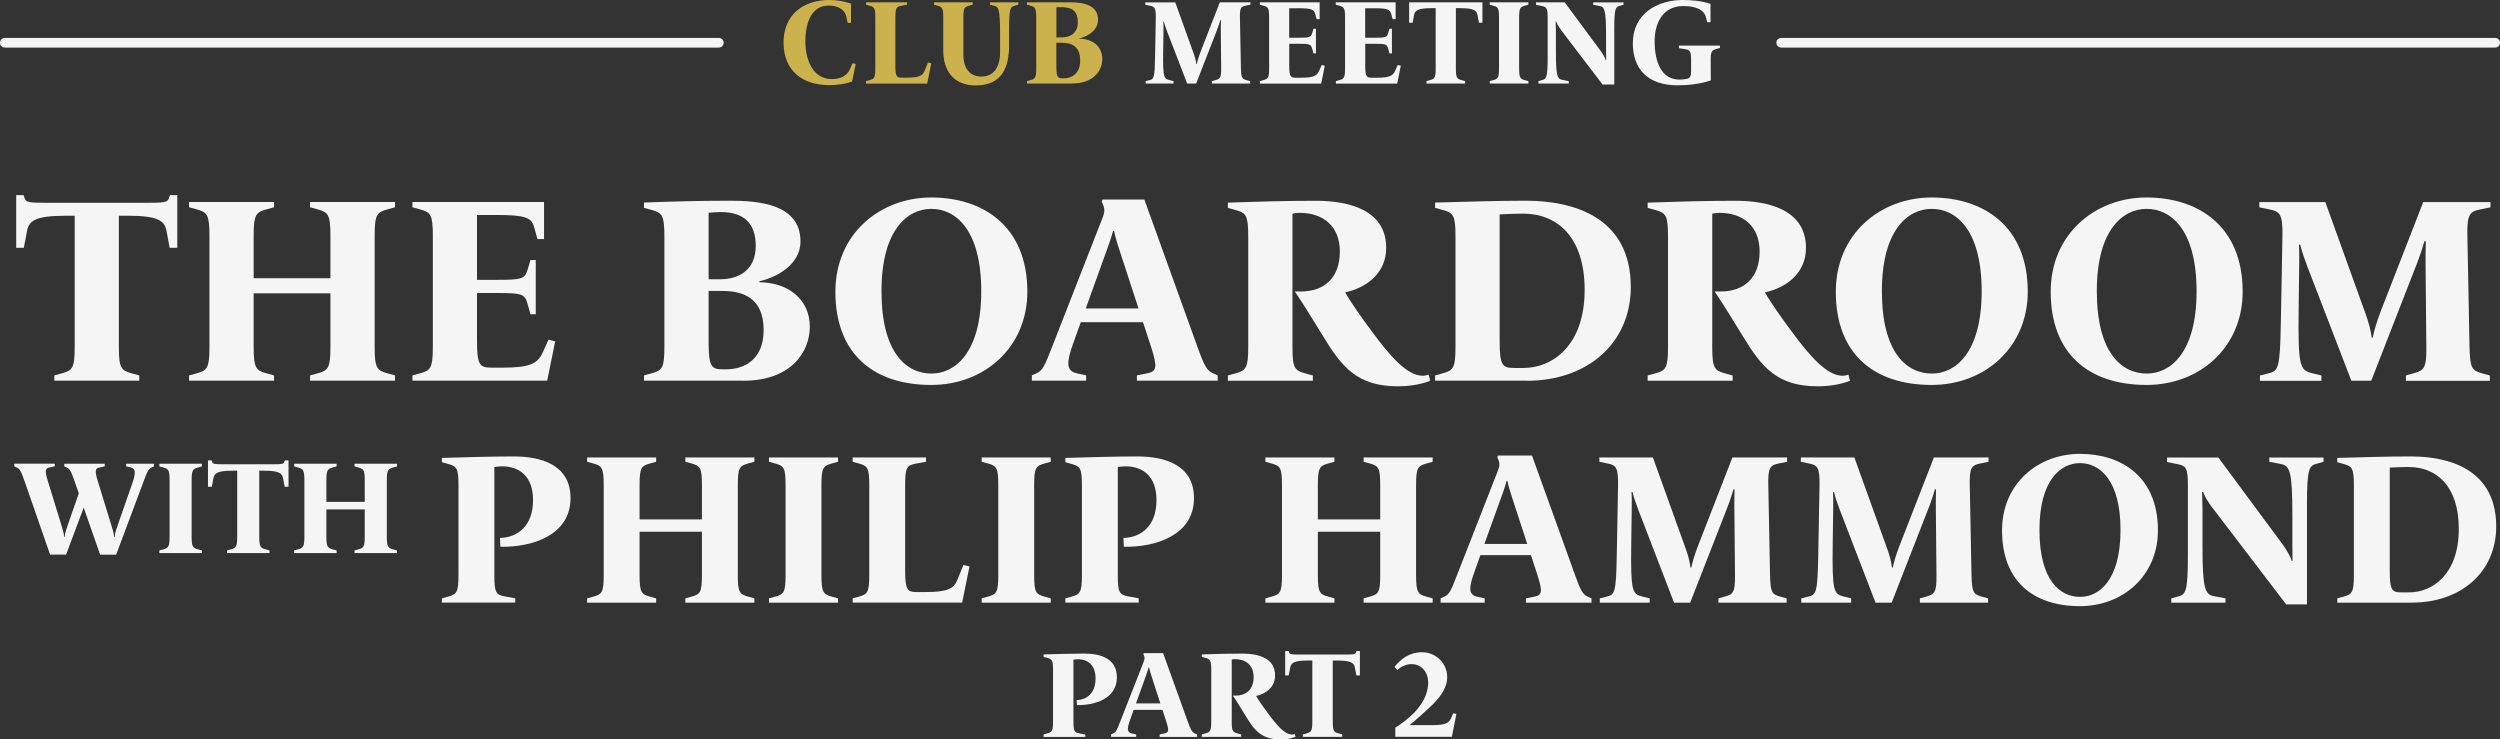 <?xml version="1.0" encoding="UTF-8"?>
<svg id="Camada_2" data-name="Camada 2" xmlns="http://www.w3.org/2000/svg" viewBox="0 0 388.89 115.02">
  <rect x="0" y="0" width="388.89" height="115.02" fill="#333333" stroke="none"/>
  <defs>
    <style>
      .cls-1 {
        fill: #f5f5f5;
      }

      .cls-2 {
        fill: #ccb24d;
      }
    </style>
  </defs>
  <g id="Camada_1-2" data-name="Camada 1">
    <g>
      <path class="cls-1" d="M111.82,7.4H.75c-.41,0-.75-.34-.75-.75s.34-.75.75-.75h111.07c.41,0,.75.34.75.75s-.34.75-.75.75Z"/>
      <path class="cls-1" d="M388.14,7.4h-111.07c-.41,0-.75-.34-.75-.75s.34-.75.75-.75h111.07c.41,0,.75.34.75.75s-.34.75-.75.75Z"/>
    </g>
    <g>
      <path class="cls-2" d="M121.88,6.67c0-4.42,3.09-6.67,7.17-6.67,1.14,0,2.28.21,3.33.56v3h-.52l-.22-1.03c-.19-.88-1.1-1.67-2.73-1.67-2.94,0-3.63,3.18-3.63,5.54,0,2.81,1.09,5.9,4.12,5.9,1.42,0,2.38-.58,2.79-1.5l.43-.96.49.11-.56,2.73c-.99.37-2.28.56-3.58.56-4.06,0-7.08-2.17-7.08-6.59v.02Z"/>
      <path class="cls-2" d="M134.72,12.62l.54-.15c.75-.21.9-.37.9-1.89V2.77c0-1.52-.15-1.69-.9-1.89l-.54-.15v-.37h6.38v.37l-.92.17c-.77.15-.9.36-.9,1.87v7.38c0,1.76.19,1.93,1.03,1.93h.71c1.93,0,2.49-.28,2.81-1.07l.52-1.29.52.13-.64,3.15h-9.53v-.37h.02Z"/>
      <path class="cls-2" d="M146.73,7.84V2.77c0-1.52-.15-1.69-.9-1.89l-.54-.15v-.37h6.01v.37l-.54.15c-.75.21-.9.37-.9,1.89v5.79c0,1.82.81,3.35,2.83,3.35s2.88-1.7,2.88-3.73v-2.73c0-4.19-.26-4.38-.92-4.55l-.66-.17v-.37h4.42v.37l-.54.15c-.69.19-.9.3-.9,3.61v2.53c0,3.35-1.03,6.27-5.17,6.27-3.43,0-5.07-2.23-5.07-5.45h0Z"/>
      <path class="cls-2" d="M159.75,12.62l.54-.15c.75-.21.9-.37.9-1.89V2.77c0-1.52-.15-1.69-.9-1.89l-.54-.15v-.37h6.72c2.06,0,4.34.41,4.34,2.71,0,1.78-1.85,2.68-2.9,2.88v.07c1.89,0,3.56,1.1,3.56,3.15,0,1.67-1.2,3.82-4.74,3.82h-6.98v-.37ZM165.15,5.82c1.25,0,2.51-.6,2.51-2.36,0-1.65-.8-2.34-2.51-2.34h-.82v4.7h.82ZM165.43,12.19c1.22,0,2.6-.67,2.6-2.77,0-2.27-1.37-2.77-2.92-2.77h-.79v3.61c0,1.76.21,1.93,1.01,1.93h.1Z"/>
      <path class="cls-1" d="M178.2,12.62l.6-.15c.69-.17.82-.3.88-3.61l.11-6.08c.02-1.52-.15-1.74-.9-1.89l-.73-.15v-.37h4.66l2.79,7.75c.3.81.41,1.31.49,1.83h.08c.09-.49.28-1.1.54-1.8l3.03-7.79h4.76v.37l-.73.15c-.75.15-.94.37-.9,1.89l.15,7.81c.04,1.52.15,1.69.9,1.89l.54.15v.37h-5.95v-.37l.54-.15c.75-.21.92-.37.9-1.89l-.06-5.88c0-.45,0-1.16.02-1.57h-.09c-.08.24-.28.95-.58,1.7l-3.18,8.16h-1.4l-3.11-8.07c-.22-.6-.41-1.12-.51-1.55h-.09c.02.17.04.62.02,1.69l-.04,2.86c-.06,4.08.09,4.32.94,4.53l.67.17v.37h-4.34v-.37h-.01Z"/>
      <path class="cls-1" d="M195.98,12.62l.54-.15c.75-.21.9-.37.9-1.89V2.77c0-1.52-.15-1.69-.9-1.89l-.54-.15v-.37h9.3v2.62h-.47l-.22-.82c-.19-.69-.6-.88-2.7-.88h-1.35v4.59h1.4c1.72,0,1.99-.06,2.17-.71l.21-.69h.38v3.84h-.38l-.22-.79c-.19-.66-.43-.71-2.15-.71h-1.4v3.35c0,1.76.19,1.93,1.03,1.93h.77c1.93,0,2.49-.28,2.85-1.07l.41-.92.47.13-.56,2.77h-9.53v-.37h-.01Z"/>
      <path class="cls-1" d="M207.79,12.62l.54-.15c.75-.21.9-.37.9-1.89V2.77c0-1.52-.15-1.69-.9-1.89l-.54-.15v-.37h9.31v2.62h-.47l-.22-.82c-.19-.69-.6-.88-2.7-.88h-1.35v4.59h1.4c1.72,0,1.99-.06,2.17-.71l.21-.69h.38v3.84h-.38l-.22-.79c-.19-.66-.43-.71-2.15-.71h-1.4v3.35c0,1.76.19,1.93,1.03,1.93h.77c1.93,0,2.49-.28,2.85-1.07l.41-.92.47.13-.56,2.77h-9.53v-.37h-.02Z"/>
      <path class="cls-1" d="M221.89,12.62l.54-.15c.75-.21.9-.37.9-1.89V1.27h-.67c-2.1,0-2.57.36-2.7,1.07l-.22,1.2h-.54V.36h11.4v3.18h-.54l-.22-1.2c-.13-.71-.6-1.07-2.7-1.07h-.67v9.31c0,1.52.15,1.69.9,1.89l.54.15v.37h-6.01v-.37h0Z"/>
      <path class="cls-1" d="M231.74,12.62l.54-.15c.75-.21.9-.37.9-1.89V2.77c0-1.52-.15-1.69-.9-1.89l-.54-.15v-.37h6.01v.37l-.54.15c-.75.21-.9.37-.9,1.89v7.81c0,1.52.15,1.69.9,1.89l.54.15v.37h-6.01v-.37Z"/>
      <path class="cls-1" d="M242.75,4.55c-.3-.41-.58-.9-.67-1.2h-.09c0,.26.04.92.04,1.4v3.15c0,3.93.21,4.38,1.03,4.53l.97.19v.37h-4.72v-.37l.54-.15c.69-.19.9-.3.9-3.61V2.81c0-1.52-.15-1.72-.9-1.87l-.92-.19v-.39h4.47l5.54,7.49c.32.43.75,1.12.84,1.52h.07c0-.34-.02-1.16-.02-1.61v-2.3c0-3.93-.21-4.38-1.03-4.53l-.97-.19v-.37h4.72v.37l-.54.15c-.69.19-.9.3-.9,3.61v8.65h-1.82l-6.55-8.59h.01Z"/>
      <path class="cls-1" d="M254,6.68c0-4.49,3.75-6.68,7.75-6.68,1.46,0,2.98.15,4.33.6v2.85h-.51l-.22-.84c-.26-.99-1.42-1.67-3.5-1.67-3.15,0-4.46,2.58-4.46,5.49,0,3.22,1.05,5.95,3.86,5.95.37,0,.8-.04,1.14-.11.45-.09.67-.43.67-1.05v-1.72c0-1.52-.15-1.74-.92-1.85l-.97-.15v-.41h6.38v.37l-.54.15c-.75.21-.92.37-.9,1.89l.02,3c-1.55.56-3.5.77-5.19.77-4.55,0-6.95-2.47-6.95-6.57v-.02Z"/>
    </g>
    <g>
      <path class="cls-1" d="M8.45,59.22v-.82l1.19-.33c1.65-.45,1.98-.82,1.98-4.16v-20.35h-1.48c-4.61,0-5.64.78-5.93,2.35l-.5,2.64h-1.19v-8.2h1.15l.16.5c.21.62.66.7,3.62.7h15.2c2.97,0,3.42-.08,3.62-.7l.16-.5h1.15v8.2h-1.19l-.49-2.64c-.29-1.57-1.32-2.35-5.93-2.35h-1.48v20.35c0,3.33.33,3.71,1.98,4.16l1.19.33v.82h-13.22Z"/>
      <path class="cls-1" d="M48.23,59.22v-.82l1.19-.33c1.65-.45,1.98-.82,1.98-4.16v-8.28h-11.94v8.28c0,3.33.33,3.71,1.98,4.16l1.19.33v.82h-13.22v-.82l1.19-.33c1.65-.45,1.98-.82,1.98-4.16v-17.18c0-3.34-.33-3.71-1.98-4.16l-1.19-.33v-.82h13.22v.82l-1.19.33c-1.65.45-1.98.82-1.98,4.16v6.55h11.94v-6.55c0-3.34-.33-3.71-1.98-4.16l-1.19-.33v-.82h13.22v.82l-1.19.33c-1.65.45-1.98.82-1.98,4.16v17.18c0,3.33.33,3.71,1.98,4.16l1.19.33v.82h-13.22Z"/>
      <path class="cls-1" d="M64.16,59.22v-.82l1.19-.33c1.65-.45,1.98-.82,1.98-4.16v-17.18c0-3.34-.33-3.71-1.98-4.16l-1.19-.33v-.82h20.47v5.77h-1.03l-.5-1.81c-.41-1.53-1.32-1.94-5.93-1.94h-2.97v10.09h3.09c3.79,0,4.37-.12,4.78-1.57l.45-1.52h.82v8.44h-.82l-.49-1.73c-.41-1.44-.95-1.57-4.74-1.57h-3.09v7.37c0,3.87.41,4.24,2.27,4.24h1.69c4.24,0,5.48-.62,6.26-2.35l.91-2.02,1.03.29-1.24,6.1h-20.96Z"/>
      <path class="cls-1" d="M115.54,59.22h-15.36v-.82l1.19-.33c1.65-.45,1.98-.82,1.98-4.16v-17.09c0-3.34-.33-3.71-1.98-4.16l-1.19-.33v-.82c4.24-.16,8.36-.29,13.34-.29,4.37,0,11,.45,11,6.34,0,3.79-4.12,5.72-6.38,6.18v.17c4.16,0,7.83,2.43,7.83,6.92,0,3.67-2.64,8.4-10.42,8.4ZM112.04,32.98c-.54,0-1.32.08-1.81.12v10.34h1.81c2.76,0,5.52-1.32,5.52-5.19,0-3.62-1.94-5.27-5.52-5.27ZM112.37,45.26h-2.14v7.95c0,3.87.45,4.24,2.22,4.24h.49c2.8,0,5.85-1.48,5.85-6.1,0-4.98-3.17-6.09-6.43-6.09Z"/>
      <path class="cls-1" d="M129.95,45.38c0-9.02,6.96-14.66,14.91-14.66s14.95,4.36,14.95,14.66c0,8.53-6.55,14.5-14.95,14.5-9.02,0-14.91-4.86-14.91-14.5ZM152.64,45.3c0-9.47-3.91-12.81-7.78-12.81-3.62,0-7.74,3.17-7.74,12.81s3.91,12.81,7.78,12.81c3.62,0,7.74-3.17,7.74-12.81Z"/>
      <path class="cls-1" d="M176.85,59.22v-.82l1.61-.33c1.44-.29,1.65-.86.58-4.16l-1.24-3.79h-9.68l-1.19,3.33c-1.07,2.97-1.07,4.24.54,4.61l1.48.33v.82h-8.44v-.82l.74-.33c.91-.41,1.24-1.07,2.43-4.16l7.7-19.69c.54-1.36.54-1.69,0-2.84l.12-.33h6.51l8.24,22.86c1.11,3.13,1.52,3.75,2.43,4.16l.74.33v.82h-12.56ZM174.62,40.4c-.54-1.65-1.15-3.5-1.32-4.49h-.16c-.21.99-1.03,3.13-1.65,4.86l-2.59,7.21h8.2l-2.47-7.58Z"/>
      <path class="cls-1" d="M217.44,60.09c-6.26,0-8.69-2.92-11.7-7.91-1.24-2.02-3.05-4.98-4.32-6.84h.95c3.62,0,6.05-2.1,6.05-6.22,0-3.87-2.51-6.01-6.26-6.01-.37,0-.78.04-1.11.13v20.68c0,3.33.33,3.71,1.98,4.16l1.19.33v.82h-13.22v-.82l1.19-.33c1.65-.45,1.98-.82,1.98-4.16v-17.09c0-3.34-.33-3.71-1.98-4.16l-1.19-.33v-.82c4.57-.16,9.1-.29,13.67-.29,5.11,0,10.96,1.4,10.96,7.33,0,3.87-2.97,6.18-6.38,6.92.82,1.48,2.59,3.99,4.16,6.09,2.76,3.75,5.44,6.88,7.91,6.88.33,0,.62-.08.91-.17l.25.95c-1.52.62-3.42.86-5.02.86Z"/>
      <path class="cls-1" d="M237.53,59.22h-14.29v-.82l1.19-.33c1.65-.45,1.98-.82,1.98-4.16v-17.09c0-3.34-.33-3.71-1.98-4.16l-1.19-.33v-.82c4.7-.12,9.39-.29,14.09-.29,7.46,0,16.35,2.56,16.35,13.43,0,8.69-6.71,14.58-16.15,14.58ZM236.95,33.23c-1.4,0-2.84.08-3.67.12v19.65c0,3.87.41,4.24,2.27,4.24h1.44c4.45,0,9.51-3.42,9.51-12.15,0-8.28-4.32-11.86-9.56-11.86Z"/>
      <path class="cls-1" d="M282.74,60.09c-6.26,0-8.69-2.92-11.7-7.91-1.24-2.02-3.05-4.98-4.32-6.84h.95c3.62,0,6.05-2.1,6.05-6.22,0-3.87-2.51-6.01-6.26-6.01-.37,0-.78.04-1.11.13v20.68c0,3.33.33,3.71,1.98,4.16l1.19.33v.82h-13.22v-.82l1.19-.33c1.65-.45,1.98-.82,1.98-4.16v-17.09c0-3.34-.33-3.71-1.98-4.16l-1.19-.33v-.82c4.57-.16,9.1-.29,13.67-.29,5.11,0,10.96,1.4,10.96,7.33,0,3.87-2.97,6.18-6.38,6.92.82,1.48,2.59,3.99,4.16,6.09,2.76,3.75,5.44,6.88,7.91,6.88.33,0,.62-.08.91-.17l.25.95c-1.52.62-3.42.86-5.02.86Z"/>
      <path class="cls-1" d="M285.57,45.38c0-9.02,6.96-14.66,14.91-14.66s14.95,4.36,14.95,14.66c0,8.53-6.55,14.5-14.95,14.5-9.02,0-14.91-4.86-14.91-14.5ZM308.26,45.3c0-9.47-3.91-12.81-7.78-12.81-3.62,0-7.74,3.17-7.74,12.81s3.91,12.81,7.78,12.81c3.62,0,7.74-3.17,7.74-12.81Z"/>
      <path class="cls-1" d="M319,45.38c0-9.02,6.96-14.66,14.91-14.66s14.95,4.36,14.95,14.66c0,8.53-6.55,14.5-14.95,14.5-9.02,0-14.91-4.86-14.91-14.5ZM341.69,45.3c0-9.47-3.91-12.81-7.78-12.81-3.62,0-7.74,3.17-7.74,12.81s3.91,12.81,7.78,12.81c3.62,0,7.74-3.17,7.74-12.81Z"/>
      <path class="cls-1" d="M374.26,59.22v-.82l1.19-.33c1.65-.45,2.02-.82,1.98-4.16l-.12-12.93c0-.99,0-2.55.04-3.46h-.21c-.16.54-.62,2.1-1.28,3.75l-7,17.96h-3.09l-6.84-17.75c-.49-1.32-.91-2.47-1.11-3.42h-.21c.04.37.08,1.36.04,3.71l-.08,6.3c-.12,8.98.21,9.51,2.06,9.97l1.48.37v.82h-9.56v-.82l1.32-.33c1.52-.37,1.81-.66,1.93-7.95l.25-13.39c.04-3.34-.33-3.83-1.98-4.16l-1.61-.33v-.82h10.26l6.14,17.05c.66,1.77.91,2.88,1.07,4.04h.16c.21-1.07.62-2.43,1.19-3.95l6.67-17.14h10.46v.82l-1.61.33c-1.65.33-2.06.82-1.98,4.16l.33,17.18c.08,3.33.33,3.71,1.98,4.16l1.19.33v.82h-13.1Z"/>
      <path class="cls-1" d="M15.57,86.27l-2.55-7.3-2.74,7.3h-2.49l-3.99-11.48c-.54-1.57-.76-1.87-1.21-2.08l-.37-.17v-.41h6.3v.41l-.8.17c-.64.12-.8.41-.29,2.08l2.08,6.77c.2.68.43,1.36.47,1.96h.08c.04-.6.33-1.42.53-2l1.67-4.77-.68-1.95c-.53-1.57-.76-1.87-1.21-2.08l-.37-.17v-.41h6.29v.41l-.8.17c-.64.12-.8.41-.29,2.08l2.08,6.77c.21.68.43,1.36.47,1.96h.08c.04-.6.33-1.42.54-2l2.2-6.32c.62-1.75.49-2.32-.2-2.49l-.74-.17v-.41h4.32v.41l-.37.17c-.45.21-.64.51-1.21,2.08l-4.3,11.48h-2.49Z"/>
      <path class="cls-1" d="M24.79,86.03v-.41l.6-.16c.82-.23.99-.41.99-2.08v-8.58c0-1.67-.16-1.85-.99-2.08l-.6-.17v-.41h6.61v.41l-.6.17c-.82.23-.99.41-.99,2.08v8.58c0,1.67.16,1.85.99,2.08l.6.16v.41h-6.61Z"/>
      <path class="cls-1" d="M35.31,86.03v-.41l.6-.16c.82-.23.99-.41.99-2.08v-10.16h-.74c-2.3,0-2.82.39-2.96,1.17l-.25,1.32h-.6v-4.09h.58l.08.25c.1.31.33.35,1.81.35h7.59c1.48,0,1.71-.04,1.81-.35l.08-.25h.58v4.09h-.6l-.25-1.32c-.14-.78-.66-1.17-2.96-1.17h-.74v10.16c0,1.67.16,1.85.99,2.08l.6.16v.41h-6.6Z"/>
      <path class="cls-1" d="M55.15,86.03v-.41l.6-.16c.82-.23.99-.41.99-2.08v-4.14h-5.97v4.14c0,1.67.16,1.85.99,2.08l.6.16v.41h-6.6v-.41l.6-.16c.82-.23.99-.41.99-2.08v-8.58c0-1.67-.16-1.85-.99-2.08l-.6-.17v-.41h6.6v.41l-.6.17c-.82.23-.99.41-.99,2.08v3.27h5.97v-3.27c0-1.67-.16-1.85-.99-2.08l-.6-.17v-.41h6.61v.41l-.6.17c-.82.23-.99.41-.99,2.08v8.58c0,1.67.16,1.85.99,2.08l.6.16v.41h-6.61Z"/>
      <path class="cls-1" d="M68.74,93.75v-.67l.97-.27c1.34-.37,1.61-.67,1.61-3.38v-13.88c0-2.71-.27-3.01-1.61-3.38l-.97-.27v-.67c2.88-.1,8.36-.23,11.14-.23,4.28,0,8.87,1.27,8.87,6.49,0,5.75-5.92,7.66-10.91,7.56l-.07-1.37c2.84-.07,5.15-1.94,5.15-5.89,0-3.65-2.07-5.25-4.82-5.25-.54,0-.87.07-1.2.1v16.79c0,2.71.23,3.08,1.61,3.34l1.64.3v.67h-11.41Z"/>
      <path class="cls-1" d="M106.61,93.75v-.67l.97-.27c1.34-.37,1.61-.67,1.61-3.38v-6.72h-9.7v6.72c0,2.71.27,3.01,1.61,3.38l.97.27v.67h-10.74v-.67l.97-.27c1.34-.37,1.61-.67,1.61-3.38v-13.95c0-2.71-.27-3.01-1.61-3.38l-.97-.27v-.67h10.74v.67l-.97.27c-1.34.37-1.61.67-1.61,3.38v5.32h9.7v-5.32c0-2.71-.27-3.01-1.61-3.38l-.97-.27v-.67h10.74v.67l-.97.27c-1.34.37-1.61.67-1.61,3.38v13.95c0,2.71.27,3.01,1.61,3.38l.97.27v.67h-10.74Z"/>
      <path class="cls-1" d="M119.62,93.75v-.67l.97-.27c1.34-.37,1.61-.67,1.61-3.38v-13.95c0-2.71-.27-3.01-1.61-3.38l-.97-.27v-.67h10.74v.67l-.97.27c-1.34.37-1.61.67-1.61,3.38v13.95c0,2.71.27,3.01,1.61,3.38l.97.27v.67h-10.74Z"/>
      <path class="cls-1" d="M132.64,93.75v-.67l.97-.27c1.34-.37,1.61-.67,1.61-3.38v-13.95c0-2.71-.27-3.01-1.61-3.38l-.97-.27v-.67h11.41v.67l-1.64.3c-1.37.27-1.61.64-1.61,3.34v13.18c0,3.15.34,3.45,1.84,3.45h1.27c3.45,0,4.45-.5,5.02-1.91l.94-2.31.94.24-1.14,5.62h-17.03Z"/>
      <path class="cls-1" d="M152.71,93.75v-.67l.97-.27c1.34-.37,1.61-.67,1.61-3.38v-13.95c0-2.71-.27-3.01-1.61-3.38l-.97-.27v-.67h10.74v.67l-.97.27c-1.34.37-1.61.67-1.61,3.38v13.95c0,2.71.27,3.01,1.61,3.38l.97.27v.67h-10.74Z"/>
      <path class="cls-1" d="M165.72,93.75v-.67l.97-.27c1.34-.37,1.61-.67,1.61-3.38v-13.88c0-2.71-.27-3.01-1.61-3.38l-.97-.27v-.67c2.88-.1,8.36-.23,11.14-.23,4.28,0,8.87,1.27,8.87,6.49,0,5.75-5.92,7.66-10.91,7.56l-.07-1.37c2.84-.07,5.15-1.94,5.15-5.89,0-3.65-2.07-5.25-4.82-5.25-.54,0-.87.07-1.2.1v16.79c0,2.71.23,3.08,1.61,3.34l1.64.3v.67h-11.41Z"/>
      <path class="cls-1" d="M212.12,93.75v-.67l.97-.27c1.34-.37,1.61-.67,1.61-3.38v-6.72h-9.7v6.72c0,2.71.27,3.01,1.61,3.38l.97.27v.67h-10.74v-.67l.97-.27c1.34-.37,1.61-.67,1.61-3.38v-13.95c0-2.71-.27-3.01-1.61-3.38l-.97-.27v-.67h10.74v.67l-.97.27c-1.34.37-1.61.67-1.61,3.38v5.32h9.7v-5.32c0-2.71-.27-3.01-1.61-3.38l-.97-.27v-.67h10.74v.67l-.97.27c-1.34.37-1.61.67-1.61,3.38v13.95c0,2.71.27,3.01,1.61,3.38l.97.27v.67h-10.74Z"/>
      <path class="cls-1" d="M237.37,93.75v-.67l1.31-.27c1.17-.23,1.34-.7.47-3.38l-1-3.08h-7.86l-.97,2.71c-.87,2.41-.87,3.45.43,3.75l1.2.27v.67h-6.86v-.67l.6-.27c.74-.33,1-.87,1.97-3.38l6.26-15.99c.43-1.1.43-1.37,0-2.31l.1-.27h5.29l6.69,18.57c.9,2.54,1.24,3.04,1.97,3.38l.6.27v.67h-10.2ZM235.56,78.46c-.43-1.34-.94-2.84-1.07-3.65h-.13c-.17.8-.84,2.54-1.34,3.95l-2.11,5.85h6.66l-2.01-6.16Z"/>
      <path class="cls-1" d="M267.31,93.75v-.67l.97-.27c1.34-.37,1.64-.67,1.61-3.38l-.1-10.5c0-.8,0-2.08.03-2.81h-.17c-.13.43-.5,1.71-1.04,3.05l-5.69,14.58h-2.51l-5.55-14.42c-.4-1.07-.74-2.01-.9-2.78h-.17c.03.3.07,1.11.03,3.01l-.07,5.12c-.1,7.29.17,7.73,1.67,8.1l1.2.3v.67h-7.76v-.67l1.07-.27c1.24-.3,1.47-.54,1.57-6.46l.2-10.87c.03-2.71-.27-3.11-1.61-3.38l-1.3-.27v-.67h8.33l4.98,13.85c.54,1.44.74,2.34.87,3.28h.13c.17-.87.5-1.97.97-3.21l5.42-13.92h8.5v.67l-1.31.27c-1.34.27-1.67.67-1.61,3.38l.27,13.95c.07,2.71.27,3.01,1.61,3.38l.97.27v.67h-10.64Z"/>
      <path class="cls-1" d="M298.65,93.75v-.67l.97-.27c1.34-.37,1.64-.67,1.61-3.38l-.1-10.5c0-.8,0-2.08.03-2.81h-.17c-.13.43-.5,1.71-1.04,3.05l-5.69,14.58h-2.51l-5.55-14.42c-.4-1.07-.74-2.01-.9-2.78h-.17c.03.3.07,1.11.03,3.01l-.07,5.12c-.1,7.29.17,7.73,1.67,8.1l1.2.3v.67h-7.76v-.67l1.07-.27c1.24-.3,1.47-.54,1.57-6.46l.2-10.87c.03-2.71-.27-3.11-1.61-3.38l-1.3-.27v-.67h8.33l4.98,13.85c.54,1.44.74,2.34.87,3.28h.13c.17-.87.5-1.97.97-3.21l5.42-13.92h8.5v.67l-1.31.27c-1.34.27-1.67.67-1.61,3.38l.27,13.95c.07,2.71.27,3.01,1.61,3.38l.97.27v.67h-10.64Z"/>
      <path class="cls-1" d="M311.43,82.51c0-7.32,5.65-11.91,12.11-11.91s12.14,3.55,12.14,11.91c0,6.93-5.32,11.78-12.14,11.78-7.33,0-12.11-3.95-12.11-11.78ZM329.86,82.44c0-7.69-3.18-10.4-6.32-10.4-2.94,0-6.29,2.58-6.29,10.4s3.18,10.41,6.32,10.41c2.94,0,6.29-2.58,6.29-10.41Z"/>
      <path class="cls-1" d="M355.62,94.01l-11.71-15.35c-.54-.74-1.04-1.61-1.2-2.14h-.17c0,.47.07,1.64.07,2.51v5.62c0,7.03.37,7.83,1.84,8.1l1.74.33v.67h-8.43v-.67l.97-.27c1.24-.33,1.61-.54,1.61-6.46v-10.81c0-2.71-.27-3.08-1.61-3.34l-1.64-.33v-.7h7.99l9.9,13.38c.57.77,1.34,2.01,1.51,2.71h.13c0-.6-.03-2.07-.03-2.88v-4.11c0-7.03-.37-7.83-1.84-8.1l-1.74-.33v-.67h8.43v.67l-.97.27c-1.24.33-1.61.54-1.61,6.46v15.45h-3.24Z"/>
      <path class="cls-1" d="M375.19,93.75h-11.61v-.67l.97-.27c1.34-.37,1.61-.67,1.61-3.38v-13.88c0-2.71-.27-3.01-1.61-3.38l-.97-.27v-.67c3.81-.1,7.63-.23,11.44-.23,6.05,0,13.28,2.07,13.28,10.9,0,7.06-5.45,11.84-13.11,11.84ZM374.72,72.64c-1.14,0-2.31.07-2.98.1v15.96c0,3.14.33,3.45,1.84,3.45h1.17c3.61,0,7.73-2.78,7.73-9.87,0-6.72-3.51-9.63-7.76-9.63Z"/>
    </g>
    <g>
      <path class="cls-1" d="M162.34,114.62v-.38l.55-.15c.76-.21.92-.38.92-1.92v-7.91c0-1.54-.15-1.72-.92-1.93l-.55-.15v-.38c1.64-.06,4.77-.13,6.35-.13,2.44,0,5.05.72,5.05,3.7,0,3.28-3.38,4.37-6.22,4.31l-.04-.78c1.62-.04,2.94-1.11,2.94-3.36,0-2.08-1.18-2.99-2.75-2.99-.3,0-.5.04-.69.06v9.57c0,1.54.13,1.75.92,1.91l.93.17v.38h-6.5Z"/>
      <path class="cls-1" d="M180.39,114.62v-.38l.74-.15c.67-.13.76-.4.27-1.92l-.57-1.75h-4.48l-.55,1.54c-.5,1.37-.5,1.96.25,2.13l.69.15v.38h-3.91v-.38l.34-.15c.42-.19.57-.5,1.12-1.92l3.57-9.11c.25-.63.25-.78,0-1.31l.06-.15h3.01l3.81,10.58c.52,1.45.71,1.73,1.13,1.92l.34.15v.38h-5.82ZM179.36,105.91c-.25-.76-.53-1.62-.61-2.08h-.08c-.1.46-.48,1.45-.76,2.25l-1.2,3.34h3.79l-1.14-3.51Z"/>
      <path class="cls-1" d="M199.18,115.02c-2.9,0-4.02-1.35-5.41-3.66-.57-.93-1.41-2.31-2-3.16h.44c1.68,0,2.8-.97,2.8-2.88,0-1.79-1.16-2.78-2.9-2.78-.17,0-.36.02-.51.06v9.57c0,1.54.15,1.72.92,1.92l.55.15v.38h-6.12v-.38l.55-.15c.76-.21.92-.38.92-1.92v-7.91c0-1.54-.15-1.72-.92-1.93l-.55-.15v-.38c2.12-.08,4.21-.13,6.33-.13,2.36,0,5.07.65,5.07,3.39,0,1.79-1.37,2.86-2.95,3.2.38.69,1.2,1.85,1.93,2.82,1.28,1.73,2.52,3.18,3.66,3.18.15,0,.29-.04.42-.08l.11.44c-.71.29-1.58.4-2.33.4Z"/>
      <path class="cls-1" d="M202.67,114.62v-.38l.55-.15c.76-.21.92-.38.92-1.92v-9.42h-.69c-2.14,0-2.61.36-2.75,1.09l-.23,1.22h-.55v-3.79h.53l.08.23c.1.29.31.32,1.68.32h7.04c1.37,0,1.58-.04,1.68-.32l.08-.23h.53v3.79h-.55l-.23-1.22c-.13-.72-.61-1.09-2.75-1.09h-.69v9.42c0,1.54.15,1.72.92,1.92l.55.15v.38h-6.12Z"/>
      <path class="cls-1" d="M217.05,114.62v-1.43c.84-.51,1.94-1.33,2.82-2.21,1.26-1.26,2.29-2.92,2.29-4.79,0-1.58-.97-2.88-2.59-2.88-.84,0-1.68.4-2.21.93l-.44-.51c.97-1.2,2.31-2.27,4.27-2.27,2.13,0,3.93,1.66,3.93,3.87,0,1.81-1.28,3.36-2.71,4.69-.99.92-2.52,2.29-3.15,2.78h3.53c1.96,0,2.59-.29,2.94-1.09l.32-.76.5.11-.7,3.55h-8.79Z"/>
    </g>
  </g>
</svg>